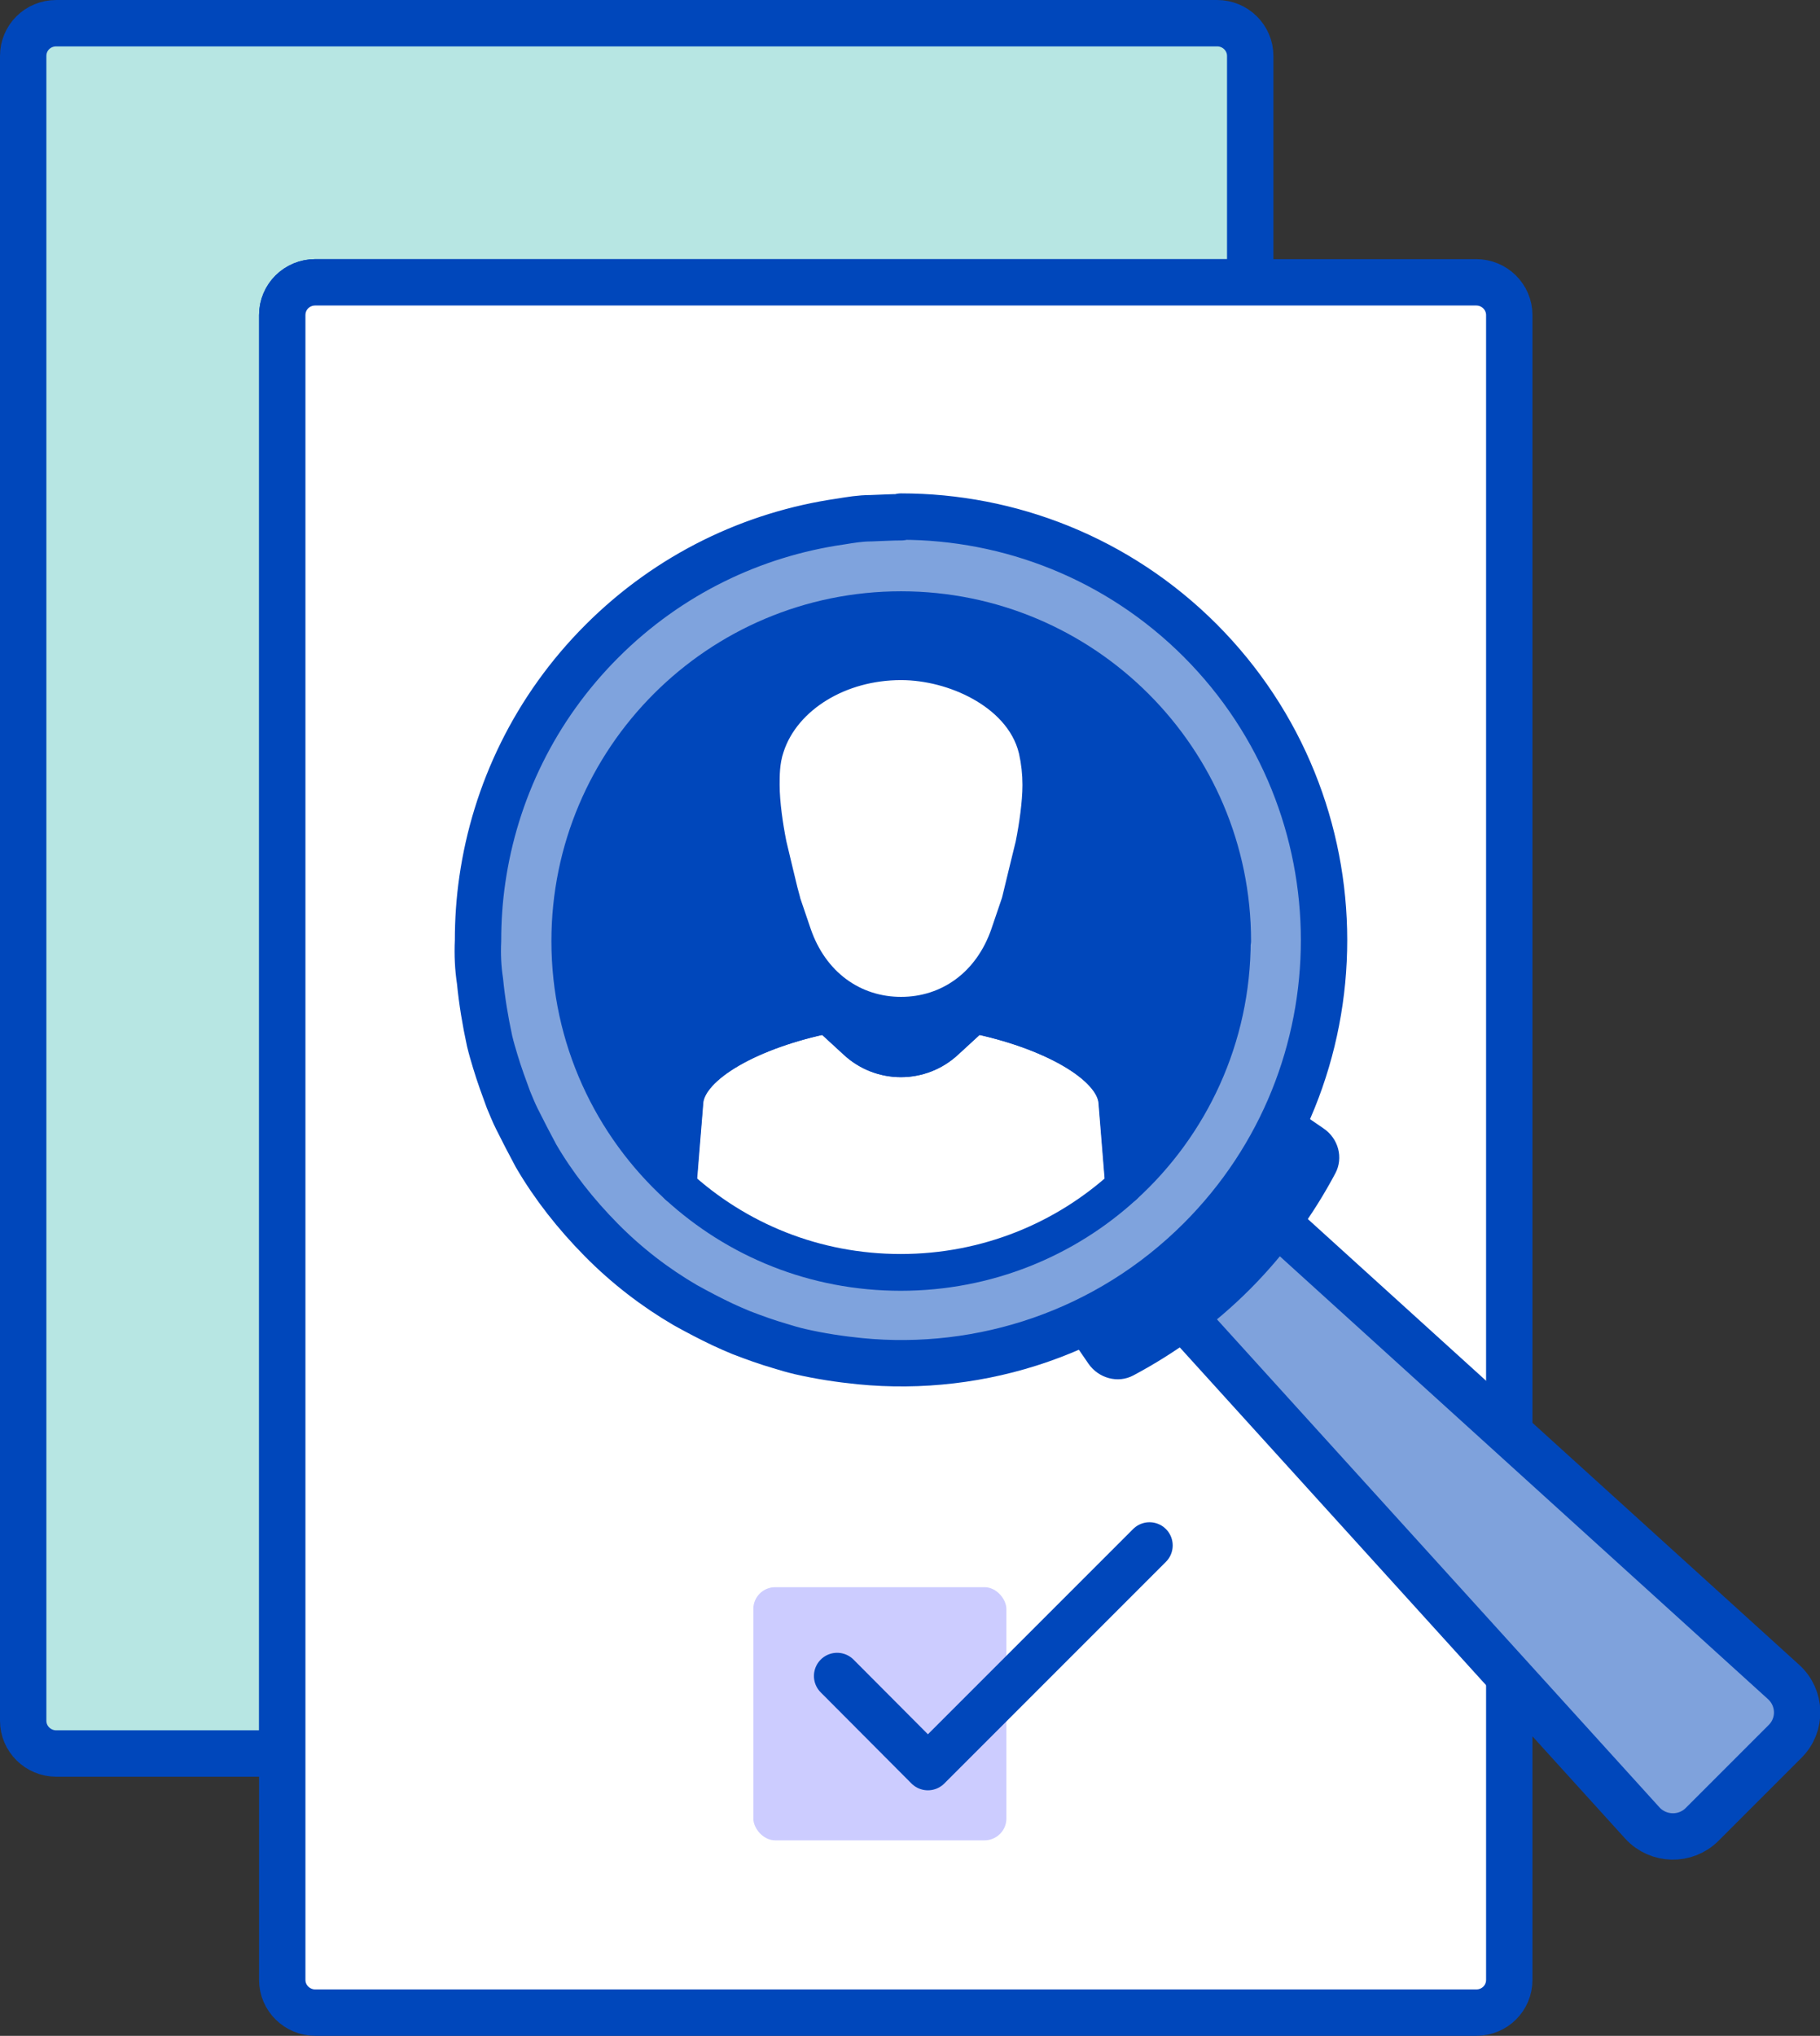<?xml version="1.0" encoding="UTF-8"?><svg xmlns="http://www.w3.org/2000/svg" viewBox="0 0 54.94 61.44"><rect x="0" y="0" width="54.94" height="61.44" fill="#333333" stroke="none"/><defs><style>.ae{stroke-width:1.4px;}.ae,.af,.ag,.ah{stroke-linecap:round;stroke-linejoin:round;}.ae,.af,.ah{stroke:#0047bb;}.ae,.ah{fill:none;}.ai,.aj{fill:#0047bb;}.ak,.af,.ag{fill:#fff;}.al{fill:#ccf;}.am,.aj{opacity:.5;}.af,.ag,.ah{stroke-width:1.11px;}.ag{stroke:#fff;}.an{fill:#0eaaa1;opacity:.3;}</style></defs><g id="a"><g id="b"/><g id="c"/><g id="d"/><g id="e"/><g id="f"/><g id="g"/><g id="h"/><g id="i"/><g id="j"/><g id="k"/><g id="l"/></g><g id="m"/><g id="n"/><g id="o"><g id="p"/><g id="q"/><g id="r"/><g id="s"/><g id="t"/><g id="u"/><g id="v"/><g id="w"/><g id="x"/><g id="y"/><g id="a`"/><g id="aa"/><g id="ab"/><g id="ac"><g><g><path class="ak" d="M37.74,1.69v6.83H9.52c-.55,0-1,.44-1,.99V52.92H1.7c-.55,0-1-.44-1-.99V1.69c0-.55,.44-.99,1-.99H36.74c.55,0,1,.44,1,.99Z"/><path class="an" d="M37.74,1.69v6.83H9.52c-.55,0-1,.44-1,.99V52.92H1.7c-.55,0-1-.44-1-.99V1.69c0-.55,.44-.99,1-.99H36.74c.55,0,1,.44,1,.99Z"/><path class="ae" d="M37.74,1.69v6.83H9.52c-.55,0-1,.44-1,.99V52.92H1.7c-.55,0-1-.44-1-.99V1.69c0-.55,.44-.99,1-.99H36.74c.55,0,1,.44,1,.99Z"/></g><g><path class="ak" d="M45.56,9.51V59.75c0,.55-.44,.99-1,.99H9.52c-.55,0-1-.44-1-.99V9.51c0-.55,.44-.99,1-.99H44.56c.55,0,1,.44,1,.99Z"/><path class="ae" d="M45.56,9.51V59.75c0,.55-.44,.99-1,.99H9.52c-.55,0-1-.44-1-.99V9.51c0-.55,.44-.99,1-.99H44.56c.55,0,1,.44,1,.99Z"/></g><g><path class="ak" d="M53.88,52.56l-2.5,2.5c-.5,.5-1.32,.48-1.8-.04l-14.92-16.45,2.73-2.73,16.45,14.92c.53,.48,.55,1.3,.04,1.8Z"/><path class="aj" d="M53.88,52.56l-2.5,2.5c-.5,.5-1.32,.48-1.8-.04l-14.92-16.45,2.73-2.73,16.45,14.92c.53,.48,.55,1.3,.04,1.8Z"/><path class="ae" d="M53.88,52.56l-2.5,2.5c-.5,.5-1.32,.48-1.8-.04l-14.92-16.45,2.73-2.73,16.45,14.92c.53,.48,.55,1.3,.04,1.8Z"/></g><path class="ai" d="M38.82,33.26c-.62,1.46-1.52,2.84-2.72,4.03-1.19,1.19-2.57,2.09-4.03,2.72l.79,1.15c.3,.43,.88,.6,1.35,.35,1.26-.67,2.45-1.53,3.51-2.59s1.92-2.25,2.59-3.51c.25-.47,.09-1.05-.35-1.35l-1.15-.79Z"/><g><path class="ak" d="M27.21,15.61c-.31,0-.61,.02-.92,.03-.32,0-.61,.05-.92,.1-2.63,.38-5.17,1.58-7.2,3.61s-3.23,4.57-3.61,7.2c-.09,.62-.13,1.23-.13,1.84-.02,.42,0,.83,.06,1.22,.06,.61,.16,1.21,.29,1.81,.05,.21,.11,.41,.17,.61,.12,.4,.26,.78,.4,1.16,.08,.19,.16,.39,.25,.57,.19,.38,.38,.75,.58,1.12,.53,.91,1.2,1.76,1.97,2.54s1.63,1.44,2.54,1.97c.36,.2,.74,.4,1.12,.58,.19,.09,.38,.17,.57,.25,.39,.15,.78,.29,1.16,.4,.19,.06,.4,.12,.61,.17,.61,.14,1.21,.23,1.81,.29,3.66,.36,7.46-.86,10.27-3.67,4.99-4.99,4.98-13.09,0-18.08-2.49-2.49-5.76-3.74-9.03-3.74Z"/><g class="am"><path class="ai" d="M27.21,15.61c-.31,0-.61,.02-.92,.03-.32,0-.61,.05-.92,.1-2.63,.38-5.17,1.58-7.2,3.61s-3.23,4.57-3.61,7.2c-.09,.62-.13,1.23-.13,1.84-.02,.42,0,.83,.06,1.22,.06,.61,.16,1.21,.29,1.81,.05,.21,.11,.41,.17,.61,.12,.4,.26,.78,.4,1.16,.08,.19,.16,.39,.25,.57,.19,.38,.38,.75,.58,1.12,.53,.91,1.2,1.76,1.97,2.54s1.63,1.44,2.54,1.97c.36,.2,.74,.4,1.12,.58,.19,.09,.38,.17,.57,.25,.39,.15,.78,.29,1.16,.4,.19,.06,.4,.12,.61,.17,.61,.14,1.21,.23,1.81,.29,3.66,.36,7.46-.86,10.27-3.67,4.99-4.99,4.98-13.09,0-18.08-2.49-2.49-5.76-3.74-9.03-3.74Z"/></g><path class="ae" d="M27.21,15.61c-.31,0-.61,.02-.92,.03-.32,0-.61,.05-.92,.1-2.63,.38-5.17,1.58-7.2,3.61s-3.23,4.57-3.61,7.2c-.09,.62-.13,1.23-.13,1.84-.02,.42,0,.83,.06,1.22,.06,.61,.16,1.21,.29,1.81,.05,.21,.11,.41,.17,.61,.12,.4,.26,.78,.4,1.16,.08,.19,.16,.39,.25,.57,.19,.38,.38,.75,.58,1.12,.53,.91,1.2,1.76,1.97,2.54s1.63,1.44,2.54,1.97c.36,.2,.74,.4,1.12,.58,.19,.09,.38,.17,.57,.25,.39,.15,.78,.29,1.16,.4,.19,.06,.4,.12,.61,.17,.61,.14,1.21,.23,1.81,.29,3.66,.36,7.46-.86,10.27-3.67,4.99-4.99,4.98-13.09,0-18.08-2.49-2.49-5.76-3.74-9.03-3.74Z"/></g><g><path class="af" d="M33.93,35.79c-1.77,1.62-4.14,2.61-6.74,2.61s-4.95-.98-6.73-2.61l.21-2.58h0c.13-1.1,2.04-2.12,4.31-2.58l.86,.79c.76,.71,1.94,.71,2.7,0l.86-.79c2.26,.46,4.18,1.48,4.31,2.58h0l.21,2.59Z"/><g><path class="ak" d="M37.2,28.39c0,2.93-1.26,5.57-3.27,7.4l-.21-2.58h0c-.13-1.1-2.05-2.12-4.31-2.58l-.86,.79c-.76,.71-1.94,.71-2.7,0l-.86-.79c-2.27,.46-4.18,1.48-4.31,2.58h0l-.21,2.59c-2.01-1.83-3.27-4.47-3.27-7.4,0-5.52,4.48-10,10-10s10.01,4.48,10.01,10Z"/><path class="ai" d="M37.2,28.39c0,2.93-1.26,5.57-3.27,7.4l-.21-2.58h0c-.13-1.1-2.05-2.12-4.31-2.58l-.86,.79c-.76,.71-1.94,.71-2.7,0l-.86-.79c-2.27,.46-4.18,1.48-4.31,2.58h0l-.21,2.59c-2.01-1.83-3.27-4.47-3.27-7.4,0-5.52,4.48-10,10-10s10.01,4.48,10.01,10Z"/><path class="ah" d="M37.2,28.39c0,2.93-1.26,5.57-3.27,7.4l-.21-2.58h0c-.13-1.1-2.05-2.12-4.31-2.58l-.86,.79c-.76,.71-1.94,.71-2.7,0l-.86-.79c-2.27,.46-4.18,1.48-4.31,2.58h0l-.21,2.59c-2.01-1.83-3.27-4.47-3.27-7.4,0-5.52,4.48-10,10-10s10.01,4.48,10.01,10Z"/></g><path class="ag" d="M30.12,25.27s-.39,1.59-.4,1.65l-.32,.94h0c-.38,1.09-1.22,1.67-2.2,1.67s-1.82-.58-2.2-1.67h0l-.32-.94c-.02-.05-.4-1.65-.4-1.65-.1-.5-.19-1.13-.19-1.58,0-.28,0-.56,.09-.82,.32-1,1.54-1.79,3.02-1.79,1.26,0,2.77,.72,3.02,1.79,.06,.27,.09,.54,.09,.82,0,.44-.09,1.08-.19,1.58Z"/></g><rect class="al" x="22.74" y="47.9" width="7.64" height="7.64" rx=".66" ry=".66"/><polyline class="ae" points="25.27 50.58 28.01 53.33 34.7 46.64"/></g></g><g id="ad"/></g></svg>